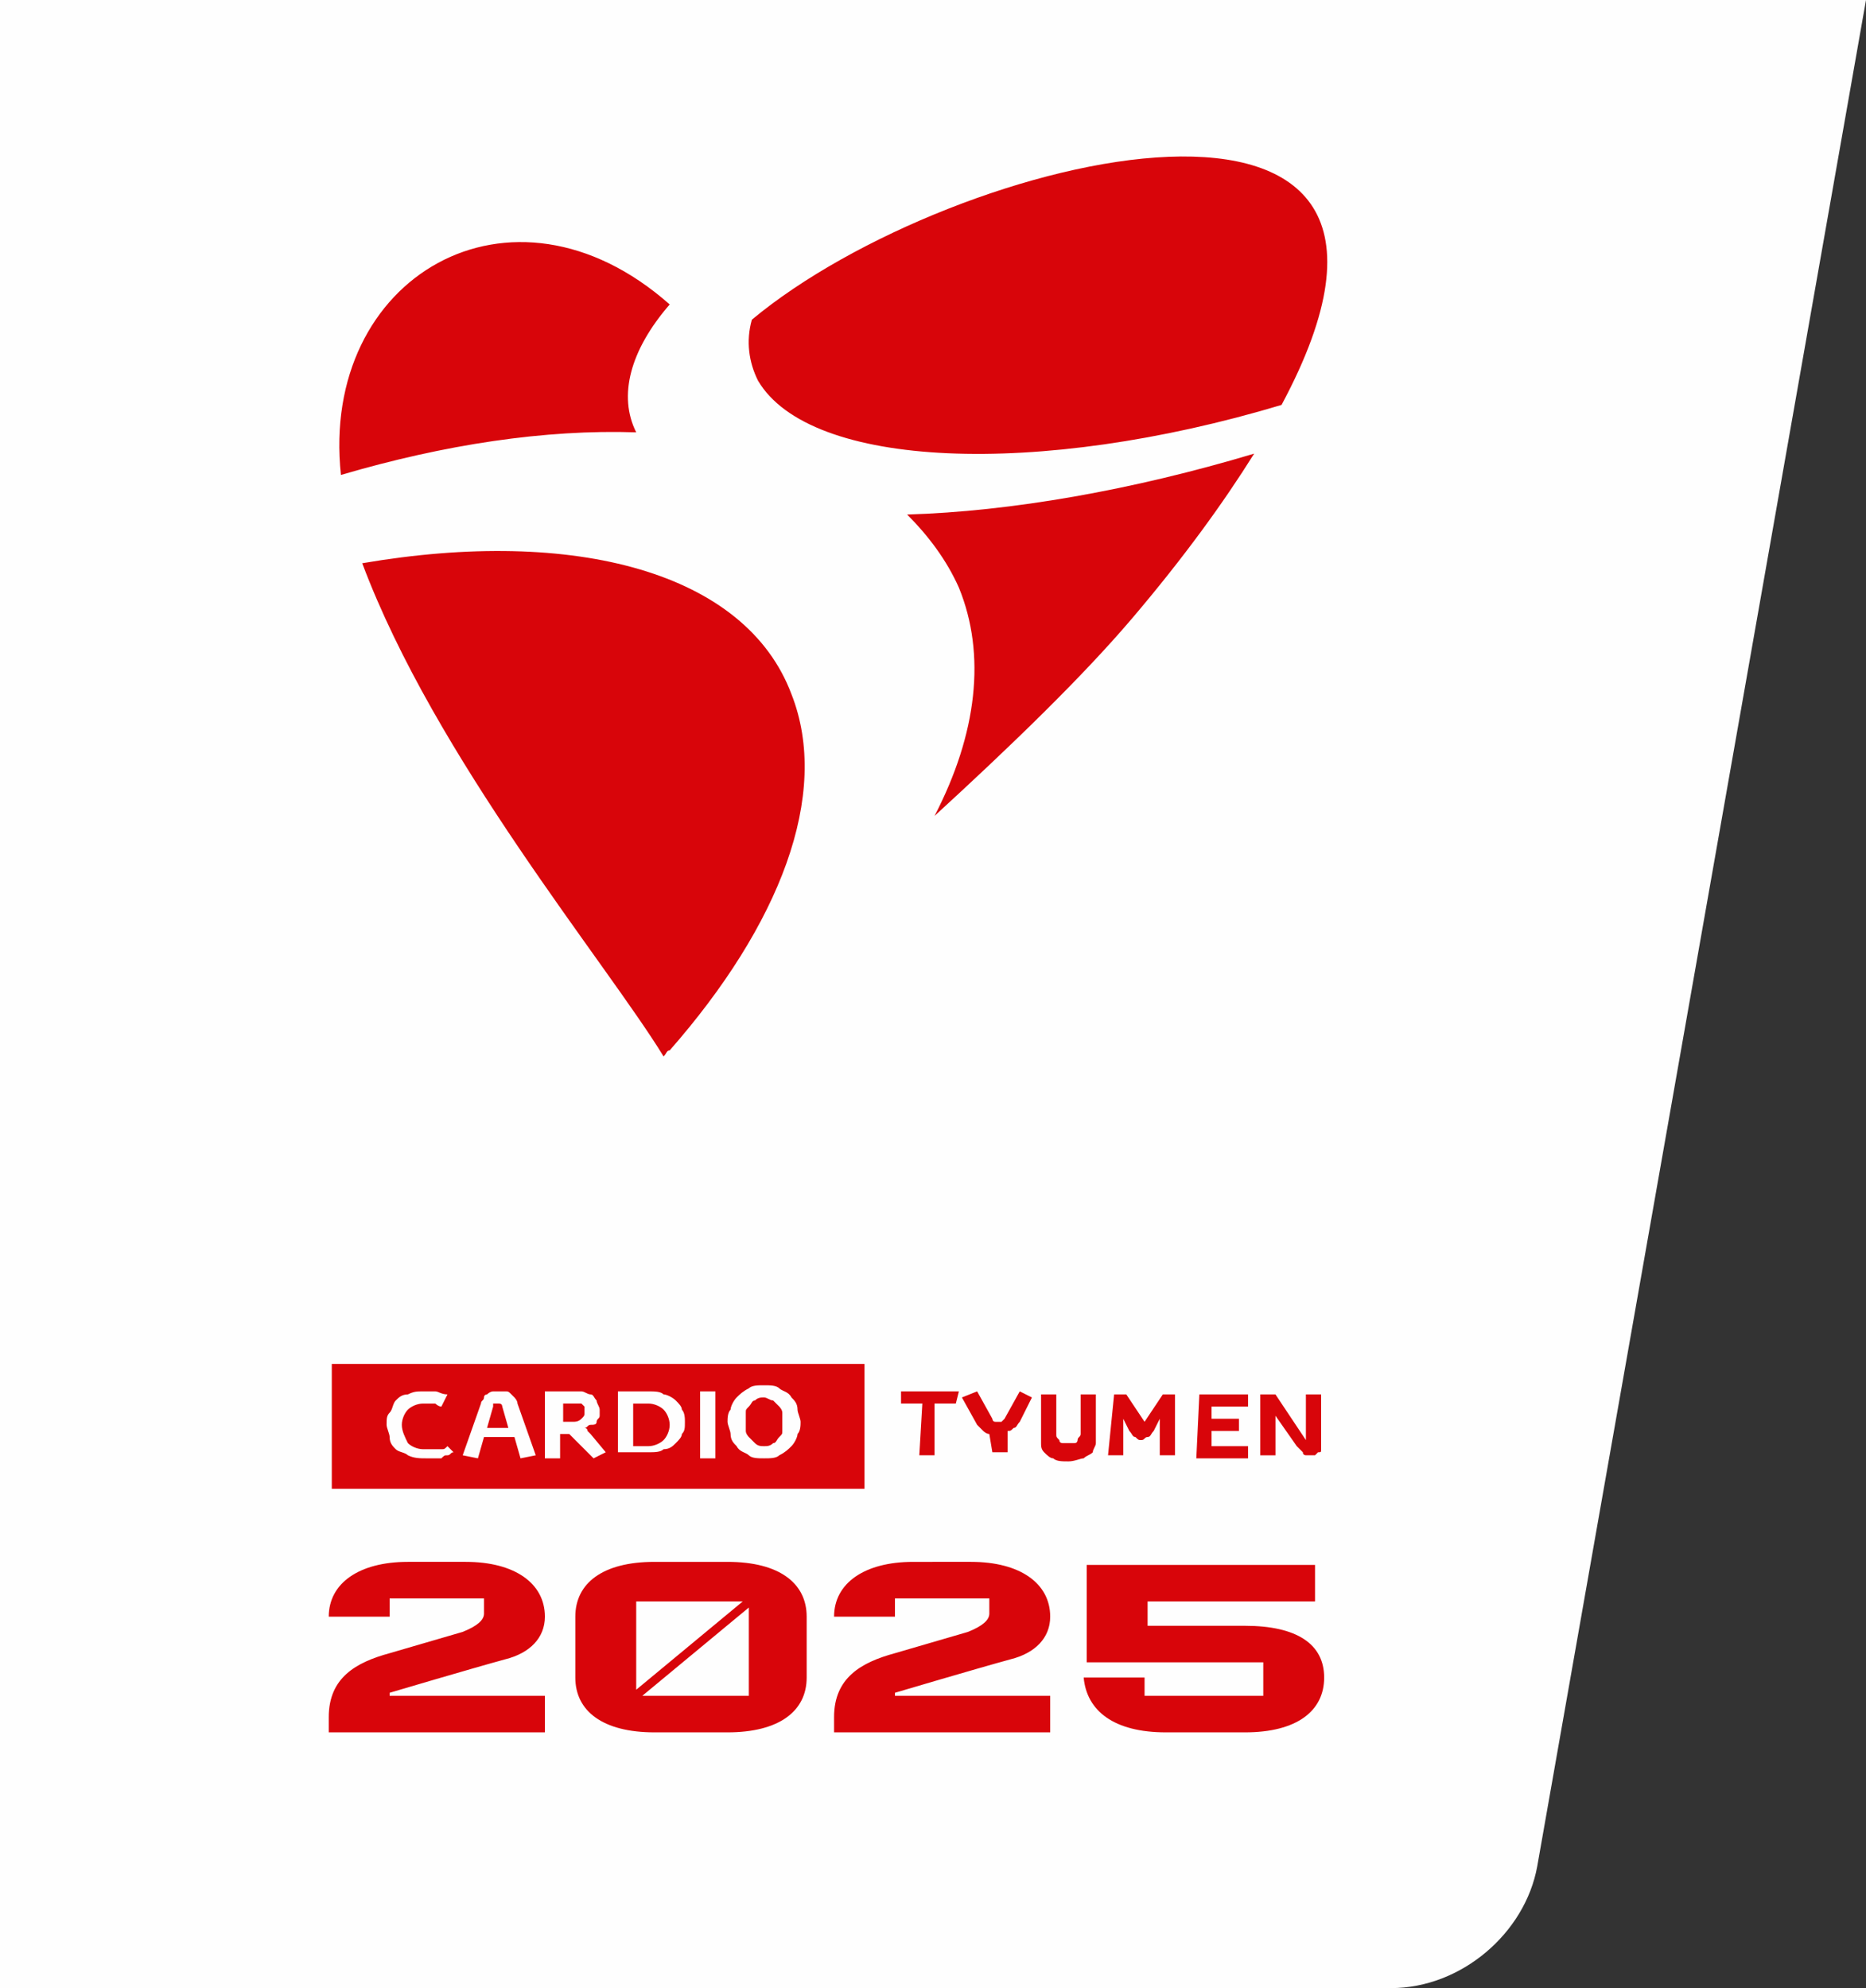 <?xml version="1.0" encoding="utf-8"?>
<!-- Generator: Adobe Illustrator 27.0.0, SVG Export Plug-In . SVG Version: 6.00 Build 0)  -->
<svg version="1.1" id="Слой_1" xmlns:xodm="http://www.corel.com/coreldraw/odm/2003"
	 xmlns="http://www.w3.org/2000/svg" xmlns:xlink="http://www.w3.org/1999/xlink" x="0px" y="0px" viewBox="0 0 61.3 65.3"
	 style="enable-background:new 0 0 61.3 65.3;" xml:space="preserve">
<rect x="0" y="0" width="61.3" height="65.3" fill="#333333" stroke="none"/>
<style type="text/css">
	.st0{fill-rule:evenodd;clip-rule:evenodd;fill:#FEFEFE;}
	.st1{fill-rule:evenodd;clip-rule:evenodd;fill:#D8050A;}
	.st2{fill:#D8050A;}
</style>
<path class="st0" d="M61.3,0L50.5,61.3c-0.4,2.2-2.5,4-4.8,4H0V0H61.3L61.3,0z"/>
<path class="st1" d="M37.2,20.3c1.7-2,3-3.8,4-5.4c-4,1.2-8,1.9-11.4,2c0.7,0.7,1.3,1.5,1.7,2.4c0.9,2.2,0.6,4.8-0.8,7.5
	C33.1,24.6,35.5,22.3,37.2,20.3L37.2,20.3L37.2,20.3z M20.9,14.2C20.3,13,20.7,11.5,22,10c-5.2-4.6-11.5-0.9-10.8,5.6
	C14.6,14.6,17.9,14.1,20.9,14.2z M11.9,18.5c2.4,6.4,8,13.1,9.9,16.2c0.1-0.1,0.1-0.2,0.2-0.2c3.6-4.1,5.3-8.4,4-11.7
	C24.5,18.8,18.9,17.3,11.9,18.5L11.9,18.5L11.9,18.5z M42.1,13.3C48.8,0.8,31.3,5,24.7,10.5c-0.2,0.7-0.1,1.4,0.2,2
	C26.6,15.4,34.1,15.7,42.1,13.3L42.1,13.3L42.1,13.3z"/>
<path class="st1" d="M10.9,48.9h17.5v-4.1H10.9C10.9,44.8,10.9,48.9,10.9,48.9z M14.9,47.7c-0.1,0-0.1,0.1-0.2,0.1
	c-0.1,0-0.1,0-0.2,0.1c-0.1,0-0.1,0-0.2,0c-0.1,0-0.2,0-0.3,0c-0.2,0-0.4,0-0.6-0.1c-0.1-0.1-0.3-0.1-0.4-0.2
	c-0.1-0.1-0.2-0.2-0.2-0.4c0-0.1-0.1-0.3-0.1-0.4c0-0.2,0-0.3,0.1-0.4c0.1-0.1,0.1-0.3,0.2-0.4c0.1-0.1,0.2-0.2,0.4-0.2
	c0.2-0.1,0.3-0.1,0.5-0.1s0.3,0,0.4,0c0.1,0,0.2,0.1,0.4,0.1l-0.2,0.4c-0.1,0-0.2-0.1-0.2-0.1c-0.1,0-0.1,0-0.2,0
	c-0.1,0-0.1,0-0.1,0h-0.1c-0.2,0-0.4,0.1-0.5,0.2c-0.1,0.1-0.2,0.3-0.2,0.5s0.1,0.4,0.2,0.6c0.1,0.1,0.3,0.2,0.5,0.2
	c0.1,0,0.1,0,0.2,0c0.1,0,0.1,0,0.2,0c0,0,0.1,0,0.2,0c0.1,0,0.1,0,0.2-0.1L14.9,47.7L14.9,47.7L14.9,47.7z M15.8,46.1
	c0-0.1,0.1-0.1,0.1-0.2c0-0.1,0.1-0.1,0.1-0.1s0.1-0.1,0.2-0.1s0.1,0,0.2,0s0.2,0,0.2,0c0.1,0,0.1,0,0.2,0.1l0.1,0.1
	c0,0,0.1,0.1,0.1,0.2l0.6,1.7l-0.5,0.1l-0.2-0.7h-1l-0.2,0.7l-0.5-0.1L15.8,46.1L15.8,46.1L15.8,46.1z M16.7,46.9l-0.2-0.7
	c0,0,0-0.1-0.1-0.1c0,0,0,0-0.1,0h-0.1c0,0,0,0,0,0.1L16,46.9H16.7L16.7,46.9L16.7,46.9z M17.9,45.7h0.9c0.1,0,0.2,0,0.3,0
	c0.1,0,0.2,0.1,0.3,0.1c0.1,0,0.1,0.1,0.2,0.2c0,0.1,0.1,0.2,0.1,0.3s0,0.1,0,0.2c0,0.1-0.1,0.1-0.1,0.2c0,0.1-0.1,0.1-0.2,0.1
	s-0.1,0.1-0.2,0.1c0,0,0.1,0,0.1,0.1l0.1,0.1l0.5,0.6l-0.4,0.2l-0.6-0.6l-0.1-0.1l-0.1-0.1h-0.1h-0.1h-0.1v0.8h-0.5L17.9,45.7
	L17.9,45.7L17.9,45.7z M18.8,46.7c0.1,0,0.2,0,0.3-0.1c0.1-0.1,0.1-0.1,0.1-0.2c0-0.1,0-0.1,0-0.2l-0.1-0.1H19c-0.1,0-0.1,0-0.2,0
	h-0.3v0.6H18.8z M20.3,45.7h1c0.2,0,0.4,0,0.5,0.1c0.1,0,0.3,0.1,0.4,0.2c0.1,0.1,0.2,0.2,0.2,0.3c0.1,0.1,0.1,0.3,0.1,0.4
	c0,0.2,0,0.3-0.1,0.4c0,0.1-0.1,0.2-0.2,0.3s-0.2,0.2-0.4,0.2c-0.1,0.1-0.3,0.1-0.5,0.1h-1V45.7L20.3,45.7L20.3,45.7z M21.3,47.5
	c0.2,0,0.4-0.1,0.5-0.2c0.1-0.1,0.2-0.3,0.2-0.5s-0.1-0.4-0.2-0.5s-0.3-0.2-0.5-0.2h-0.5v1.4H21.3L21.3,47.5z M23,45.7h0.5v2.2H23
	V45.7z M25.1,47.5c0.1,0,0.2,0,0.3-0.1c0.1,0,0.1-0.1,0.2-0.2c0.1-0.1,0.1-0.1,0.1-0.2c0-0.1,0-0.2,0-0.3s0-0.2,0-0.3
	s-0.1-0.2-0.1-0.2c-0.1-0.1-0.1-0.1-0.2-0.2c-0.1,0-0.2-0.1-0.3-0.1c-0.1,0-0.2,0-0.3,0.1c-0.1,0-0.1,0.1-0.2,0.2
	c-0.1,0.1-0.1,0.1-0.1,0.2c0,0.1,0,0.2,0,0.3s0,0.2,0,0.3s0.1,0.2,0.1,0.2c0.1,0.1,0.1,0.1,0.2,0.2C24.9,47.5,25,47.5,25.1,47.5z
	 M25.1,47.9c-0.2,0-0.4,0-0.5-0.1s-0.3-0.1-0.4-0.3c-0.1-0.1-0.2-0.2-0.2-0.4c0-0.1-0.1-0.3-0.1-0.4c0-0.1,0-0.3,0.1-0.4
	c0-0.1,0.1-0.3,0.2-0.4c0.1-0.1,0.2-0.2,0.4-0.3c0.1-0.1,0.3-0.1,0.5-0.1s0.4,0,0.5,0.1s0.3,0.1,0.4,0.3c0.1,0.1,0.2,0.2,0.2,0.4
	c0,0.1,0.1,0.3,0.1,0.4c0,0.1,0,0.3-0.1,0.4c0,0.1-0.1,0.3-0.2,0.4c-0.1,0.1-0.2,0.2-0.4,0.3C25.5,47.9,25.3,47.9,25.1,47.9
	L25.1,47.9L25.1,47.9z M30.3,46.1h-0.7v-0.4h1.9l-0.1,0.4h-0.7v1.7h-0.5L30.3,46.1L30.3,46.1z M32.5,47.1c-0.1,0-0.2-0.1-0.2-0.1
	c-0.1-0.1-0.1-0.1-0.2-0.2l-0.5-0.9l0.5-0.2l0.5,0.9c0,0,0,0.1,0.1,0.1c0,0,0,0,0.1,0h0.1c0,0,0,0,0.1-0.1l0.5-0.9l0.4,0.2l-0.4,0.8
	c-0.1,0.1-0.1,0.2-0.2,0.2C33.2,47,33.2,47,33.1,47v0.7h-0.5L32.5,47.1L32.5,47.1L32.5,47.1z M34.2,45.8h0.5v1.1c0,0.1,0,0.2,0,0.2
	c0,0.1,0,0.1,0.1,0.2c0,0.1,0.1,0.1,0.1,0.1c0.1,0,0.1,0,0.2,0c0.1,0,0.2,0,0.2,0c0.1,0,0.1-0.1,0.1-0.1c0-0.1,0.1-0.1,0.1-0.2
	c0-0.1,0-0.2,0-0.2v-1.1H36V47c0,0.1,0,0.3,0,0.4c0,0.1-0.1,0.2-0.1,0.3c-0.1,0.1-0.2,0.1-0.3,0.2c-0.1,0-0.3,0.1-0.5,0.1
	s-0.4,0-0.5-0.1c-0.1,0-0.2-0.1-0.3-0.2c-0.1-0.1-0.1-0.2-0.1-0.3s0-0.2,0-0.4V45.8L34.2,45.8L34.2,45.8z M36.6,45.8H37l0.6,0.9
	c0,0,0,0,0,0.1l0,0l0,0c0,0,0,0,0-0.1l0.6-0.9h0.4v2h-0.5v-1.2L37.9,47c-0.1,0.1-0.1,0.2-0.2,0.2c-0.1,0-0.1,0.1-0.2,0.1
	c-0.1,0-0.1,0-0.2-0.1c-0.1,0-0.1-0.1-0.2-0.2l-0.2-0.4v1.2h-0.5L36.6,45.8L36.6,45.8L36.6,45.8z M39.4,45.8H41v0.4h-1.2v0.4h0.9V47
	h-0.9v0.5H41v0.4h-1.7L39.4,45.8L39.4,45.8L39.4,45.8z M41.4,45.8h0.5l1,1.5v-1.5h0.5v1.6v0.1c0,0.1,0,0.1,0,0.1
	c0,0.1,0,0.1-0.1,0.1l-0.1,0.1h-0.1H43h-0.1c0,0-0.1,0-0.1-0.1l-0.1-0.1l-0.1-0.1l-0.7-1v1.3h-0.5L41.4,45.8L41.4,45.8L41.4,45.8z"
	/>
<path class="st2" d="M10.8,56.9h7.1v-1.2h-5.1v-0.1c0,0,2.7-0.8,3.8-1.1c0.8-0.2,1.3-0.7,1.3-1.4c0-1.1-1-1.8-2.6-1.8h-1.9
	c-1.6,0-2.6,0.7-2.6,1.8h2v-0.6h3.1V53c0,0.2-0.2,0.4-0.7,0.6l-2.4,0.7c-1.1,0.3-2,0.8-2,2.1C10.8,56.5,10.8,56.9,10.8,56.9z
	 M21.5,56.9h2.4c1.7,0,2.6-0.7,2.6-1.8v-2c0-1.1-0.9-1.8-2.6-1.8h-2.4c-1.7,0-2.6,0.7-2.6,1.8v2C18.9,56.2,19.8,56.9,21.5,56.9z
	 M20.9,55.5v-2.9h3.5L20.9,55.5z M21.1,55.7l3.5-2.9v2.9H21.1z M27.4,56.9h7.1v-1.2h-5.1v-0.1c0,0,2.7-0.8,3.8-1.1
	c0.8-0.2,1.3-0.7,1.3-1.4c0-1.1-1-1.8-2.6-1.8H30c-1.6,0-2.6,0.7-2.6,1.8h2v-0.6h3.1V53c0,0.2-0.2,0.4-0.7,0.6l-2.4,0.7
	c-1.1,0.3-2,0.8-2,2.1C27.4,56.5,27.4,56.9,27.4,56.9z M38.3,56.9h2.6c1.7,0,2.6-0.7,2.6-1.8s-0.9-1.7-2.6-1.7h-3.2v-0.8h5.5v-1.2
	h-7.5v3.2h5.8v1.1h-3.9v-0.6h-2C35.7,56.2,36.6,56.9,38.3,56.9L38.3,56.9z"/>
</svg>
